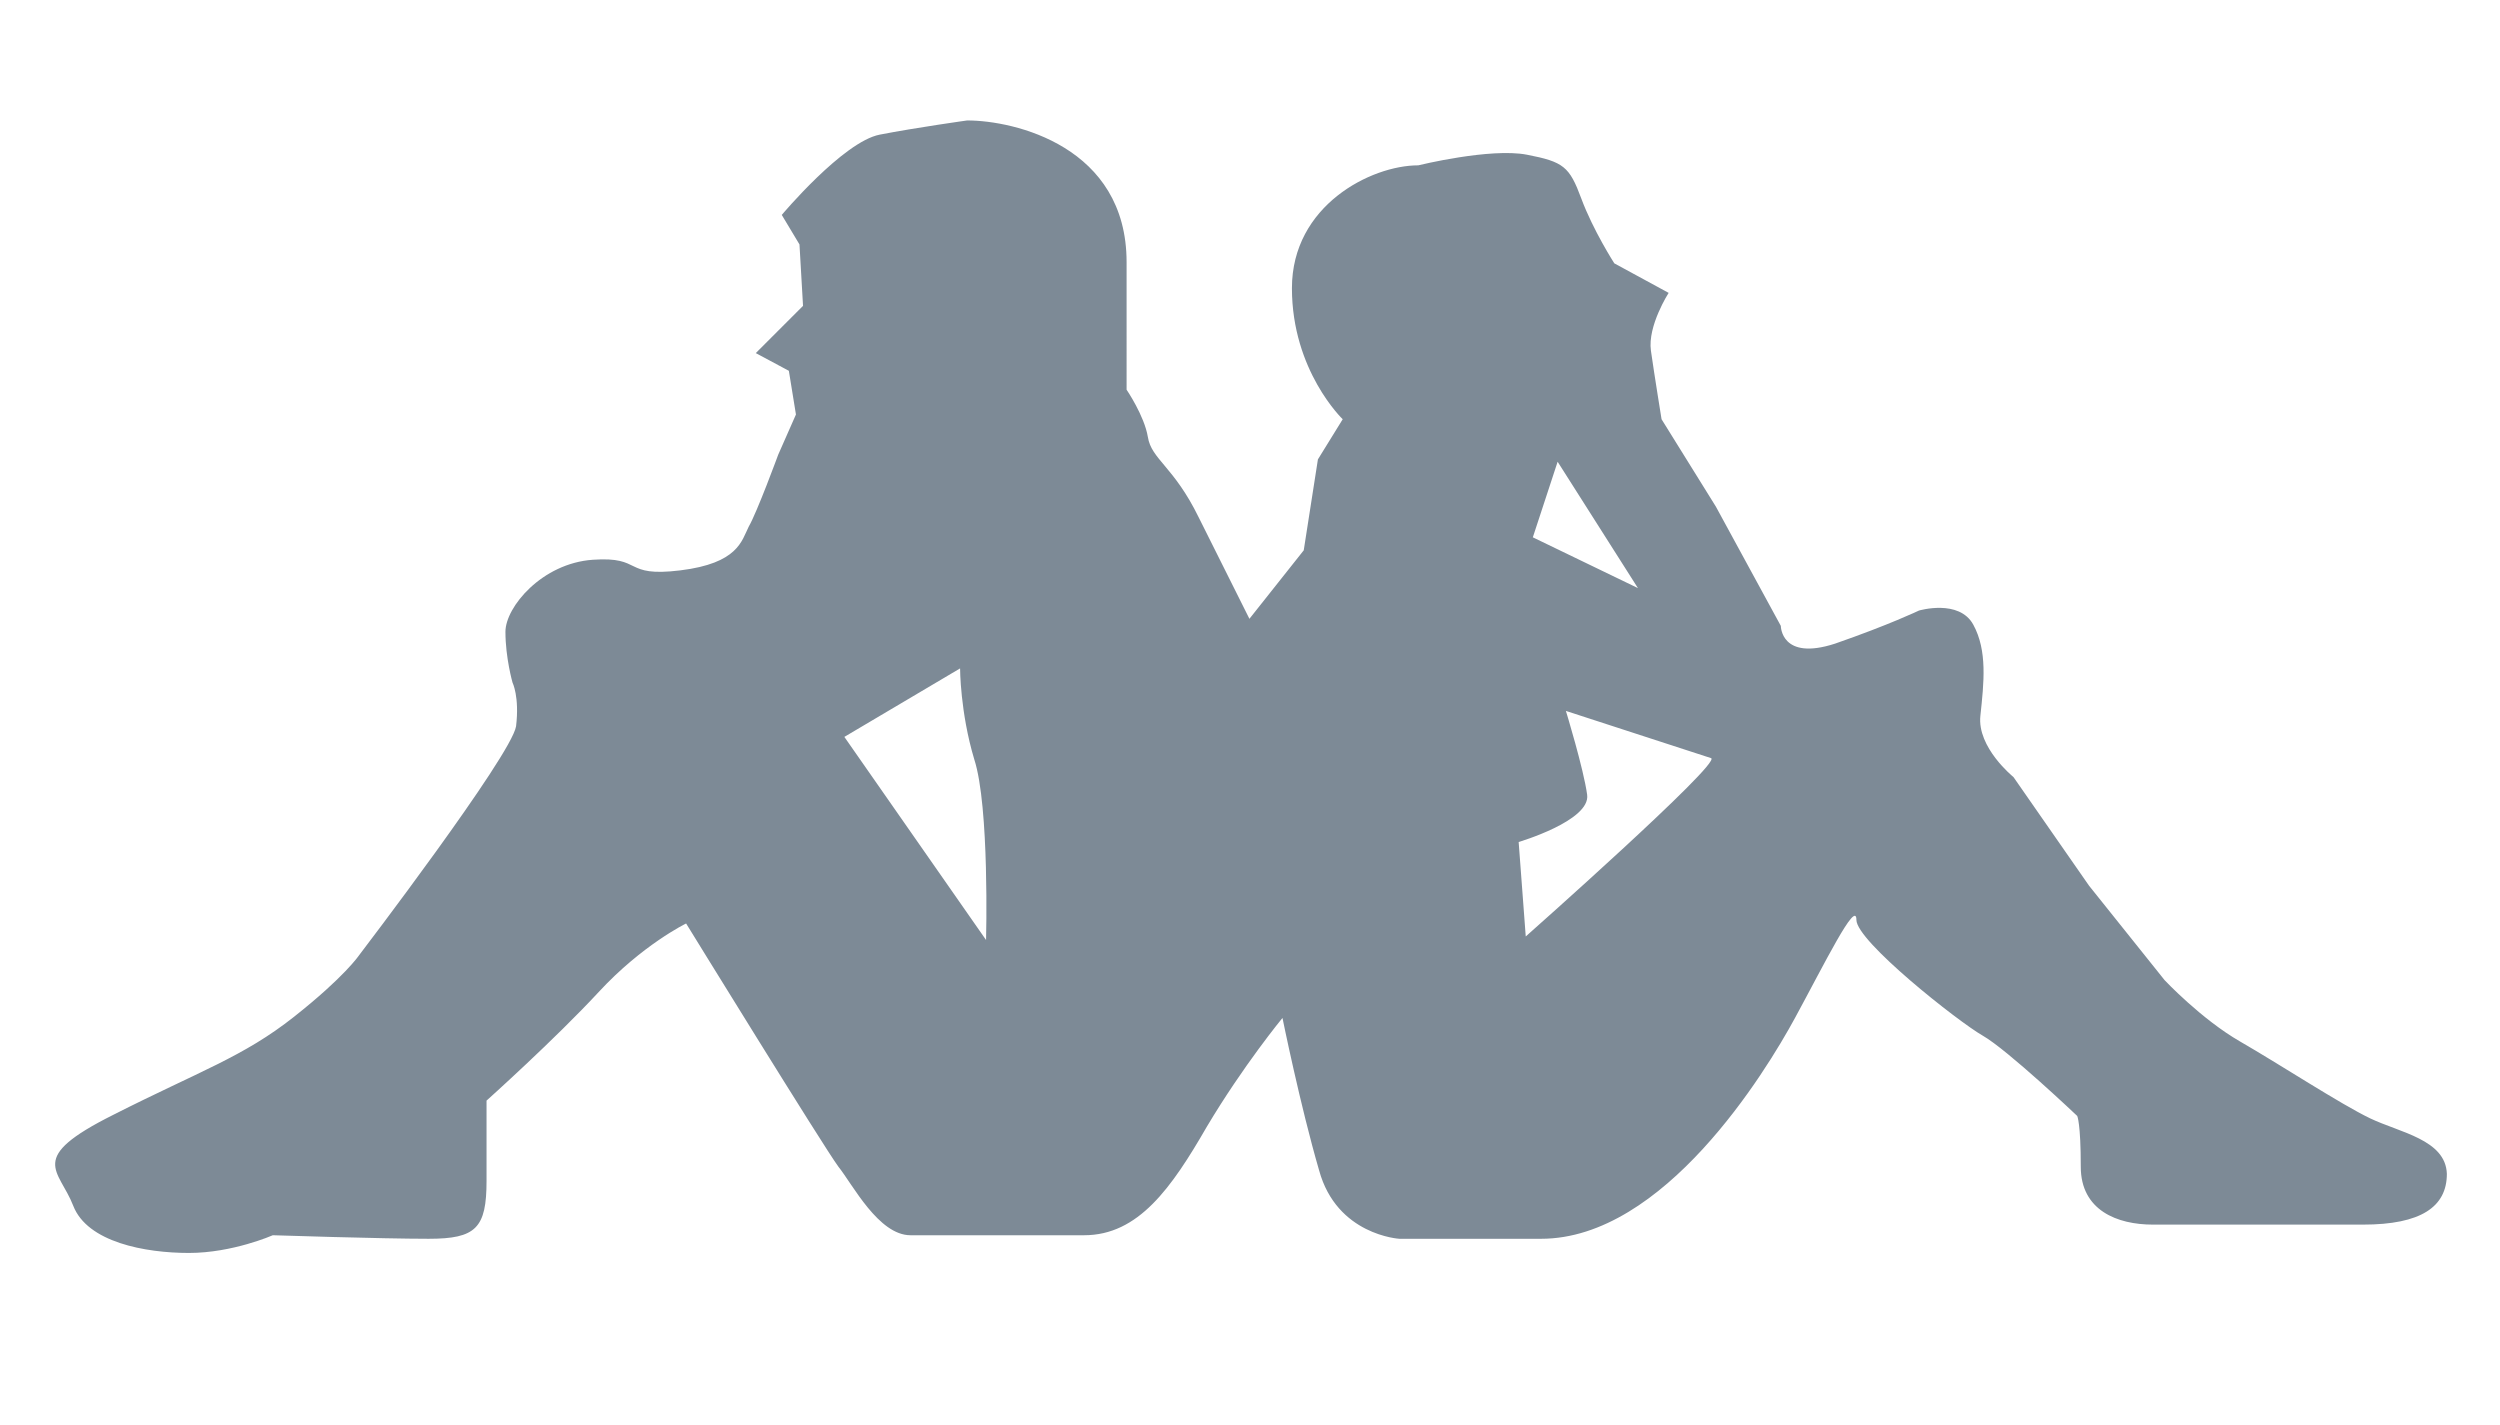 <?xml version="1.0" encoding="utf-8"?>
<!-- Generator: Adobe Illustrator 20.1.0, SVG Export Plug-In . SVG Version: 6.00 Build 0)  -->
<svg version="1.1" id="Layer_1" xmlns="http://www.w3.org/2000/svg" xmlns:xlink="http://www.w3.org/1999/xlink" x="0px" y="0px"
	 width="211.7px" height="120.7px" viewBox="0 0 211.7 120.7" style="enable-background:new 0 0 211.7 120.7;" xml:space="preserve"
	>
<style type="text/css">
	.st0{fill:#11294D;}
	.st1{fill:#009383;}
	.st2{fill:#E30613;}
	.st3{fill:#12284C;}
	.st4{fill:#7D8A96;}
</style>
<path class="st4" d="M200.7,94.7c-2.5-1.2-7.7-4.6-11-6.5s-6.4-5.2-6.4-5.2l-6.4-8l-6.4-9.2c0,0-3.1-2.5-2.8-5.2
	c0.3-2.8,0.6-5.5-0.6-7.7c-1.2-2.2-4.6-1.2-4.6-1.2s-2.5,1.2-7.1,2.8c-4.6,1.5-4.6-1.5-4.6-1.5l-5.5-10.1l-4.6-7.4
	c0,0-0.6-3.7-0.9-5.8c-0.3-2.1,1.5-4.9,1.5-4.9l-4.6-2.5c0,0-1.8-2.8-2.8-5.5s-1.5-3.1-4.6-3.7c-3.1-0.6-9.2,0.9-9.2,0.9
	c-4,0-10.7,3.4-10.7,10.4s4.3,11.1,4.3,11.1l-2.1,3.4l-1.2,7.7l-4.6,5.8l-4.3-8.6c-2.1-4.3-4-4.9-4.3-6.8c-0.3-1.8-1.8-4-1.8-4V22.2
	c0-9.8-9.5-12-13.5-12c0,0-4.3,0.6-7.4,1.2c-3.1,0.6-8.3,6.8-8.3,6.8l1.5,2.5l0.3,5.2l-4,4l2.8,1.5l0.6,3.7l-1.5,3.4
	c0,0-1.8,4.9-2.5,6.1c-0.6,1.2-0.9,3.1-5.8,3.7c-4.9,0.6-3.1-1.2-7.4-0.9s-7.4,4-7.4,6.1c0,2.2,0.6,4.3,0.6,4.3s0.6,1.2,0.3,3.7
	C43.3,64,30.4,80.9,30.4,80.9s-1.2,1.8-5.5,5.2s-8,4.6-15.3,8.3c-7.4,3.7-4.6,4.6-3.4,7.7c1.2,3.1,6.1,4,9.8,4
	c3.7,0,7.1-1.5,7.1-1.5s9.2,0.3,13.2,0.3s4.9-0.9,4.9-4.9v-6.8c0,0,5.8-5.2,9.5-9.2c3.7-4,7.4-5.8,7.4-5.8s11.7,19,12.9,20.6
	c1.2,1.5,3.4,5.8,6.1,5.8h14.7c4.6,0,7.4-4,10.4-9.2c3.1-5.2,6.4-9.2,6.4-9.2s1.5,7.4,3.1,12.9c1.5,5.5,6.8,5.8,6.8,5.8h12
	c10.4,0,19-14.1,21.5-18.7c2.5-4.6,5.2-10.1,5.2-8.3c0,1.8,8.6,8.6,10.7,9.8s8,6.8,8,6.8s0.3,0.6,0.3,4.3c0,3.7,3.1,4.9,6.1,4.9
	h17.8c4.9,0,7.1-1.5,7.1-4.3C207.1,96.5,203.2,95.9,200.7,94.7C200.7,94.7,203.2,95.9,200.7,94.7L200.7,94.7z M83.5,79.6l-12-17.2
	l9.8-5.8c0,0,0,3.7,1.2,7.7C83.8,68.3,83.5,79.6,83.5,79.6L83.5,79.6z M131.9,39.1l6.8,10.7l-8.9-4.3L131.9,39.1L131.9,39.1z
	 M129.2,79.3l-0.6-8c0,0,6.1-1.8,5.8-4c-0.3-2.2-1.8-7.1-1.8-7.1s11.4,3.7,12.3,4C145.8,64.6,129.2,79.3,129.2,79.3z"/>
</svg>
